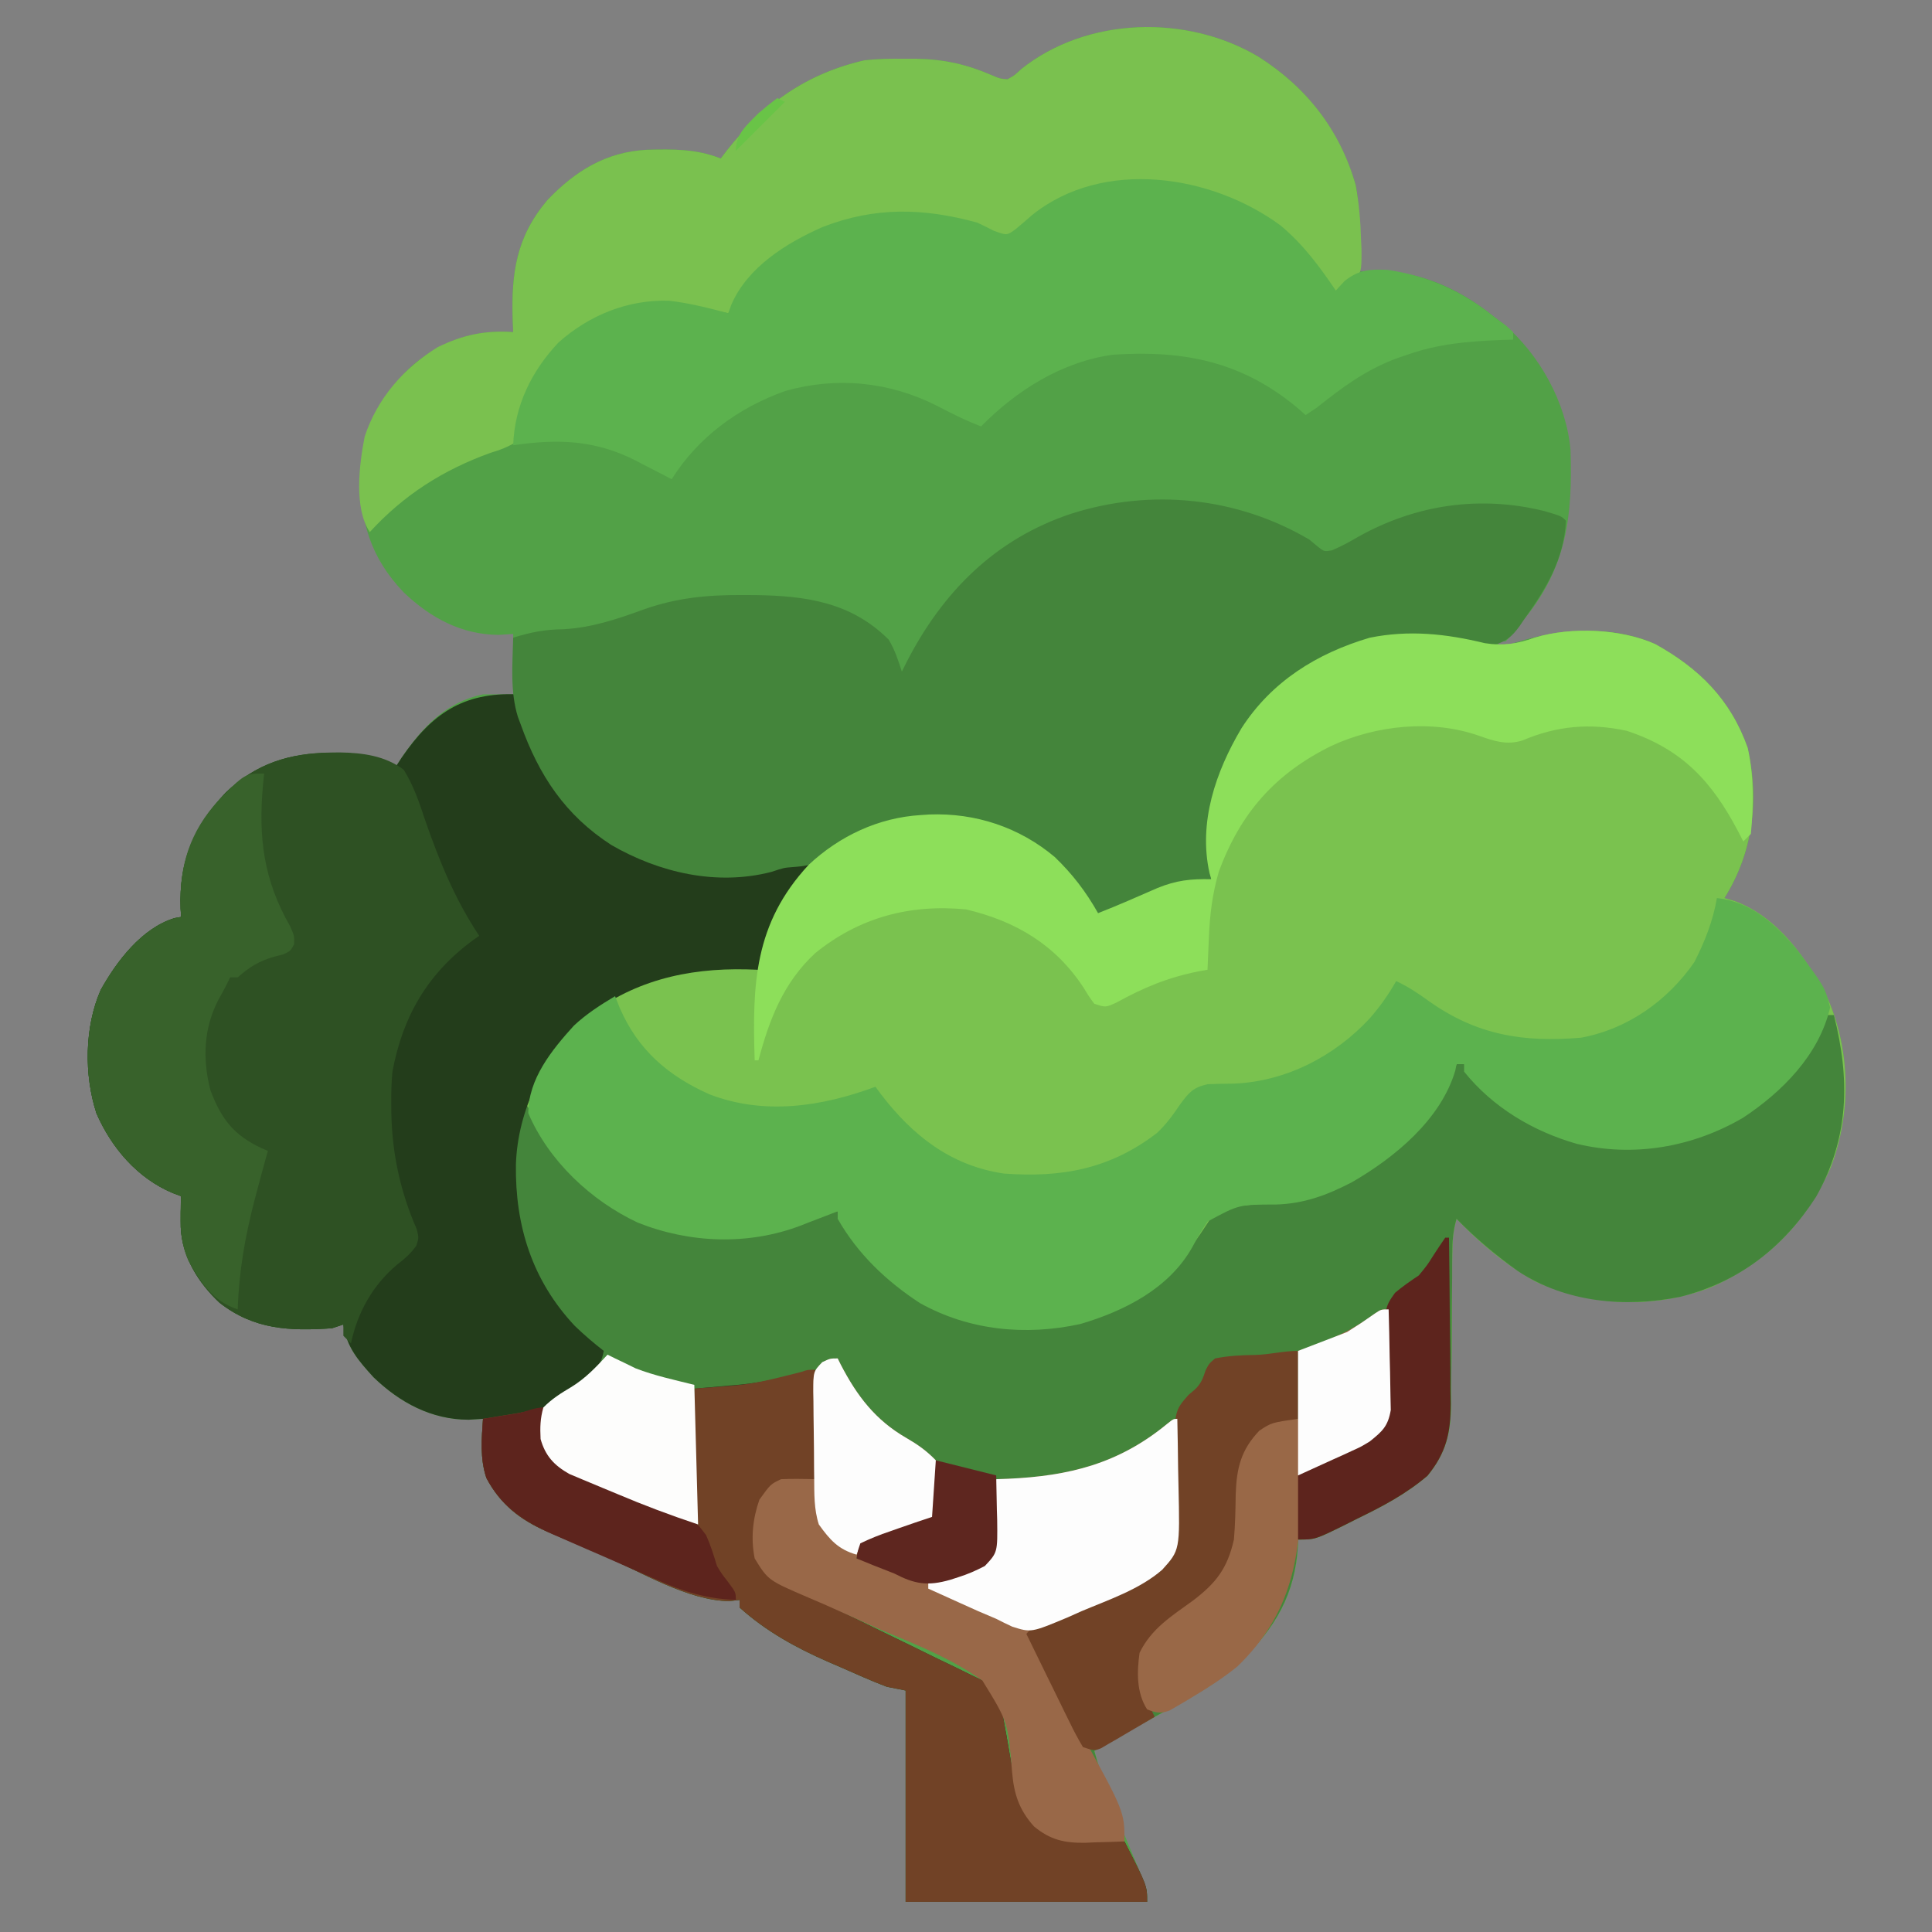 <?xml version="1.0" encoding="UTF-8"?>
<svg xmlns="http://www.w3.org/2000/svg" xmlns:xlink="http://www.w3.org/1999/xlink" width="130px" height="130px" viewBox="0 0 130 130" version="1.1">
<rect x="0" y="0" width="130" height="130" fill="#808080" stroke="none"/>
<g id="surface1">
<path style=" stroke:none;fill-rule:nonzero;fill:rgb(32.157%,63.137%,27.843%);fill-opacity:1;" d="M 84.691 3.824 C 87.945 5.891 90.156 8.777 91.234 12.492 C 91.574 14.406 91.48 16.344 91.406 18.281 C 91.562 18.266 91.723 18.25 91.883 18.238 C 95.168 18.07 98.023 19.277 100.547 21.328 C 100.754 21.484 100.965 21.641 101.18 21.805 C 103.586 23.844 105.398 27.102 105.676 30.273 C 105.82 34.656 105.445 38.117 102.578 41.641 C 102.453 41.805 102.328 41.965 102.199 42.133 C 101.918 42.492 101.617 42.828 101.309 43.164 C 101.141 43.164 100.973 43.164 100.801 43.164 C 100.801 43.332 100.801 43.5 100.801 43.672 C 101.07 43.562 101.07 43.562 101.344 43.449 C 104.43 42.332 108.301 41.961 111.367 43.336 C 114.336 44.98 116.461 47.078 117.598 50.336 C 118.391 53.855 117.957 57.355 116.035 60.43 C 116.258 60.492 116.48 60.559 116.711 60.625 C 119.652 61.715 121.586 64.512 122.984 67.191 C 124.535 70.738 124.562 74.918 123.199 78.523 C 121.512 82.312 118.828 85.012 115.02 86.66 C 111.18 88.078 107.102 87.902 103.363 86.25 C 101.352 85.152 99.598 83.652 98.008 82.012 C 97.773 82.812 97.723 83.535 97.719 84.367 C 97.715 84.637 97.715 84.906 97.711 85.18 C 97.711 85.613 97.711 85.613 97.711 86.055 C 97.703 86.668 97.695 87.277 97.691 87.891 C 97.684 88.855 97.676 89.82 97.672 90.781 C 97.668 91.715 97.656 92.645 97.645 93.578 C 97.645 93.863 97.648 94.148 97.648 94.445 C 97.617 96.406 97.305 97.77 96.051 99.301 C 94.609 100.527 93.039 101.359 91.344 102.18 C 90.934 102.387 90.934 102.387 90.516 102.598 C 88.496 103.594 88.496 103.594 87.344 103.594 C 87.34 103.742 87.336 103.891 87.332 104.043 C 87.148 107.23 85.824 109.543 83.535 111.719 C 83.363 111.887 83.363 111.887 83.188 112.062 C 81.746 113.398 80.016 114.266 78.297 115.195 C 77.836 115.445 77.371 115.699 76.906 115.953 C 76.488 116.184 76.066 116.41 75.648 116.641 C 74.965 117.016 74.297 117.406 73.633 117.812 C 74.242 120.074 75.129 122.203 76.035 124.359 C 76.227 124.812 76.414 125.27 76.602 125.723 C 76.715 125.988 76.828 126.258 76.941 126.531 C 77.188 127.207 77.188 127.207 77.188 127.969 C 71.824 127.969 66.461 127.969 60.938 127.969 C 60.938 123.277 60.938 118.586 60.938 113.75 C 60.52 113.668 60.102 113.582 59.668 113.496 C 58.613 113.098 57.59 112.633 56.559 112.18 C 56.141 112 56.141 112 55.715 111.816 C 53.559 110.871 51.523 109.754 49.766 108.164 C 49.766 107.996 49.766 107.828 49.766 107.656 C 49.539 107.684 49.316 107.707 49.082 107.734 C 46.293 107.723 43.051 105.719 40.508 104.625 C 40.086 104.445 39.664 104.266 39.242 104.086 C 38.621 103.824 38 103.559 37.379 103.293 C 37.195 103.215 37.008 103.137 36.812 103.055 C 35 102.266 33.668 101.227 32.73 99.453 C 32.293 98.156 32.406 96.82 32.5 95.469 C 32.18 95.488 31.859 95.512 31.531 95.531 C 29.02 95.52 26.918 94.387 25.137 92.676 C 24.117 91.555 23.32 90.652 23.105 89.121 C 22.855 89.203 22.602 89.289 22.344 89.375 C 19.508 89.57 17.102 89.48 14.773 87.66 C 13.348 86.328 12.238 84.547 12.16 82.566 C 12.156 81.871 12.164 81.18 12.188 80.488 C 12 80.418 11.809 80.348 11.613 80.273 C 9.242 79.27 7.512 77.25 6.492 74.918 C 5.652 72.34 5.684 69.113 6.773 66.621 C 7.844 64.688 9.543 62.445 11.75 61.777 C 11.895 61.754 12.039 61.727 12.188 61.699 C 12.176 61.512 12.164 61.324 12.152 61.133 C 12.039 57.934 13.012 55.668 15.168 53.352 C 17.227 51.367 19.473 50.672 22.281 50.656 C 22.582 50.652 22.582 50.652 22.891 50.648 C 24.293 50.68 25.371 50.988 26.66 51.543 C 26.84 51.266 26.84 51.266 27.023 50.984 C 28.43 48.93 29.973 47.258 32.5 46.719 C 33.172 46.719 33.84 46.719 34.531 46.719 C 34.531 45.379 34.531 44.039 34.531 42.656 C 34.211 42.676 33.891 42.699 33.562 42.719 C 31.047 42.707 28.957 41.57 27.168 39.863 C 24.93 37.52 24.215 35.078 24.254 31.898 C 24.375 28.898 25.531 26.699 27.691 24.637 C 29.73 22.918 31.879 22.168 34.531 22.344 C 34.52 22.066 34.508 21.785 34.496 21.496 C 34.402 18.367 34.734 15.953 36.824 13.473 C 38.707 11.5 40.773 10.219 43.543 10.078 C 45.289 10.039 46.848 10.008 48.496 10.664 C 48.727 10.363 48.727 10.363 48.961 10.059 C 51.391 6.988 54.289 4.949 58.145 4.062 C 59.066 3.957 59.977 3.941 60.906 3.953 C 61.148 3.953 61.395 3.953 61.645 3.953 C 63.543 3.992 65.031 4.32 66.777 5.078 C 67.289 5.297 67.289 5.297 67.793 5.332 C 68.262 5.074 68.262 5.074 68.699 4.664 C 73.125 1.113 79.887 0.953 84.691 3.824 Z M 84.691 3.824 "/>
<path style=" stroke:none;fill-rule:nonzero;fill:rgb(47.843%,76.078%,30.98%);fill-opacity:1;" d="M 99.91 43.277 C 101.141 43.473 102.133 43.328 103.297 42.898 C 105.719 42.168 109.07 42.305 111.367 43.336 C 114.336 44.98 116.461 47.078 117.598 50.336 C 118.391 53.855 117.957 57.355 116.035 60.43 C 116.258 60.492 116.48 60.559 116.711 60.625 C 119.652 61.715 121.586 64.512 122.984 67.191 C 124.535 70.738 124.562 74.918 123.199 78.523 C 121.512 82.312 118.828 85.012 115.02 86.66 C 111.18 88.078 107.102 87.902 103.363 86.25 C 101.352 85.152 99.598 83.652 98.008 82.012 C 97.773 82.812 97.723 83.535 97.719 84.367 C 97.715 84.637 97.715 84.906 97.711 85.18 C 97.711 85.613 97.711 85.613 97.711 86.055 C 97.703 86.668 97.695 87.277 97.691 87.891 C 97.684 88.855 97.676 89.82 97.672 90.781 C 97.668 91.715 97.656 92.645 97.645 93.578 C 97.645 93.863 97.648 94.148 97.648 94.445 C 97.617 96.406 97.305 97.77 96.051 99.301 C 94.609 100.527 93.039 101.359 91.344 102.18 C 91.07 102.32 90.797 102.457 90.516 102.598 C 88.496 103.594 88.496 103.594 87.344 103.594 C 87.34 103.742 87.336 103.891 87.332 104.043 C 87.148 107.23 85.824 109.543 83.535 111.719 C 83.422 111.832 83.305 111.945 83.188 112.062 C 81.746 113.398 80.016 114.266 78.297 115.195 C 77.836 115.445 77.371 115.699 76.906 115.953 C 76.488 116.184 76.066 116.41 75.648 116.641 C 74.965 117.016 74.297 117.406 73.633 117.812 C 74.102 119.527 74.703 121.141 75.414 122.773 C 75.664 123.398 75.664 123.398 75.664 123.906 C 74.98 123.934 74.301 123.953 73.617 123.969 C 73.426 123.977 73.234 123.988 73.039 123.996 C 71.629 124.02 70.664 123.801 69.57 122.891 C 68.574 121.777 68.23 120.727 68.102 119.246 C 67.828 115.875 67.828 115.875 66.105 113.082 C 64.203 111.727 62.07 110.824 59.922 109.938 C 58.875 109.5 57.848 109.027 56.816 108.562 C 56.016 108.195 55.211 107.84 54.402 107.5 C 51.684 106.332 51.684 106.332 50.781 104.863 C 50.512 103.508 50.645 102.207 51.098 100.91 C 51.848 99.867 51.848 99.867 52.559 99.531 C 53.312 99.531 54.066 99.531 54.844 99.531 C 54.844 97.102 54.844 94.672 54.844 92.168 C 53.336 92.672 53.336 92.672 51.797 93.184 C 50.273 93.438 50.273 93.438 46.719 93.438 C 46.801 96.453 46.887 99.469 46.973 102.578 C 45.113 101.957 43.332 101.289 41.535 100.527 C 41.211 100.391 40.891 100.258 40.566 100.125 C 40.094 99.93 39.621 99.73 39.152 99.535 C 38.734 99.359 38.734 99.359 38.309 99.18 C 37.293 98.609 36.691 97.961 36.375 96.828 C 36.336 96.051 36.348 95.457 36.562 94.707 C 37.312 93.945 38.184 93.465 39.102 92.93 C 39.625 92.527 39.961 92.184 40.371 91.66 C 40.324 90.953 40.168 90.691 39.656 90.199 C 39.367 89.973 39.367 89.973 39.07 89.738 C 36.539 87.574 34.895 84.301 34.531 80.996 C 34.238 76.73 35.223 72.973 38.023 69.633 C 40.539 66.965 44.059 65.141 47.754 64.961 C 49.965 64.938 49.965 64.938 51.035 65.254 C 51.047 64.98 51.055 64.711 51.066 64.43 C 51.449 61.496 53.43 58.992 55.664 57.176 C 57.555 55.84 59.629 54.949 61.953 54.844 C 62.145 54.832 62.34 54.816 62.535 54.805 C 65.637 54.688 68.59 55.664 70.969 57.664 C 72.168 58.816 73.07 60 73.887 61.445 C 75.234 60.918 76.555 60.332 77.879 59.754 C 79.164 59.23 80.109 59.133 81.504 59.16 C 81.441 58.953 81.441 58.953 81.383 58.738 C 80.629 55.324 81.805 51.918 83.535 49.004 C 85.559 45.855 88.613 43.957 92.168 42.91 C 94.82 42.375 97.309 42.645 99.91 43.277 Z M 99.91 43.277 "/>
<path style=" stroke:none;fill-rule:nonzero;fill:rgb(26.667%,52.157%,23.137%);fill-opacity:1;" d="M 122.891 68.301 C 123.059 68.301 123.227 68.301 123.398 68.301 C 124.492 72.602 124.434 76.543 122.207 80.52 C 120.02 83.926 117.008 86.281 113.051 87.262 C 109.367 88.008 105.348 87.648 102.145 85.535 C 100.652 84.477 99.281 83.324 98.008 82.012 C 97.773 82.812 97.723 83.535 97.719 84.367 C 97.715 84.637 97.715 84.906 97.711 85.18 C 97.711 85.613 97.711 85.613 97.711 86.055 C 97.703 86.668 97.695 87.277 97.691 87.891 C 97.684 88.855 97.676 89.82 97.672 90.781 C 97.668 91.715 97.656 92.645 97.645 93.578 C 97.645 93.863 97.648 94.148 97.648 94.445 C 97.617 96.406 97.305 97.77 96.051 99.301 C 94.609 100.527 93.039 101.359 91.344 102.18 C 91.07 102.32 90.797 102.457 90.516 102.598 C 88.496 103.594 88.496 103.594 87.344 103.594 C 87.34 103.742 87.336 103.891 87.332 104.043 C 87.148 107.23 85.824 109.543 83.535 111.719 C 83.422 111.832 83.305 111.945 83.188 112.062 C 81.746 113.398 80.016 114.266 78.297 115.195 C 77.836 115.445 77.371 115.699 76.906 115.953 C 76.488 116.184 76.066 116.41 75.648 116.641 C 74.965 117.016 74.297 117.406 73.633 117.812 C 74.102 119.527 74.703 121.141 75.414 122.773 C 75.664 123.398 75.664 123.398 75.664 123.906 C 74.98 123.934 74.301 123.953 73.617 123.969 C 73.426 123.977 73.234 123.988 73.039 123.996 C 71.629 124.02 70.664 123.801 69.57 122.891 C 68.574 121.777 68.23 120.727 68.102 119.246 C 67.828 115.875 67.828 115.875 66.105 113.082 C 64.203 111.727 62.07 110.824 59.922 109.938 C 58.875 109.5 57.848 109.027 56.816 108.562 C 56.016 108.195 55.211 107.84 54.402 107.5 C 51.684 106.332 51.684 106.332 50.781 104.863 C 50.512 103.508 50.645 102.207 51.098 100.91 C 51.848 99.867 51.848 99.867 52.559 99.531 C 53.312 99.531 54.066 99.531 54.844 99.531 C 54.844 97.102 54.844 94.672 54.844 92.168 C 53.84 92.504 52.832 92.84 51.797 93.184 C 50.273 93.438 50.273 93.438 46.719 93.438 C 46.801 96.453 46.887 99.469 46.973 102.578 C 45.113 101.957 43.332 101.289 41.535 100.527 C 41.211 100.391 40.891 100.258 40.566 100.125 C 40.094 99.93 39.621 99.73 39.152 99.535 C 38.734 99.359 38.734 99.359 38.309 99.18 C 37.293 98.609 36.691 97.961 36.375 96.828 C 36.336 96.051 36.348 95.457 36.562 94.707 C 37.312 93.945 38.184 93.465 39.102 92.93 C 39.625 92.527 39.961 92.184 40.371 91.66 C 40.324 90.953 40.168 90.691 39.656 90.199 C 39.367 89.973 39.367 89.973 39.07 89.738 C 36.543 87.578 34.887 84.301 34.531 80.996 C 34.391 78.602 34.48 76.426 35.293 74.141 C 35.578 74.566 35.855 74.996 36.102 75.441 C 38.203 79.172 41.066 81.578 45.195 82.773 C 48.707 83.66 52.367 82.949 55.605 81.504 C 55.855 81.504 56.109 81.504 56.367 81.504 C 56.77 82.051 56.77 82.051 57.191 82.789 C 59.176 86.008 62.137 88.039 65.828 88.965 C 69.859 89.633 73.684 89 77.188 86.836 C 79.188 85.375 80.461 83.59 81.758 81.504 C 82.25 81.012 83 81.16 83.66 81.113 C 88.355 80.754 92.137 79.254 95.457 75.777 C 96.5 74.527 97.492 73.152 98.008 71.602 C 98.176 71.602 98.344 71.602 98.516 71.602 C 98.781 71.891 99.031 72.195 99.277 72.508 C 101.328 74.895 104.469 76.695 107.648 76.98 C 112.57 77.125 116.316 76.184 120.012 72.746 C 121.23 71.438 122.113 69.902 122.891 68.301 Z M 122.891 68.301 "/>
<path style=" stroke:none;fill-rule:nonzero;fill:rgb(13.725%,23.922%,10.588%);fill-opacity:1;" d="M 34.785 46.719 C 34.859 46.984 34.934 47.246 35.008 47.52 C 35.621 49.633 36.273 51.516 37.578 53.32 C 37.691 53.48 37.805 53.641 37.926 53.805 C 39.887 56.316 43.141 58.062 46.262 58.582 C 48.602 58.816 50.766 58.805 52.996 58.031 C 53.633 57.875 53.98 57.934 54.59 58.145 C 54.496 58.254 54.406 58.367 54.309 58.48 C 52.715 60.496 51.523 62.719 51.035 65.254 C 50.777 65.246 50.52 65.234 50.254 65.227 C 46.203 65.129 42.449 66.012 39.246 68.633 C 36.605 71.164 34.832 74.695 34.715 78.355 C 34.656 82.473 35.805 86.152 38.668 89.207 C 39.293 89.812 39.938 90.363 40.625 90.898 C 40.402 92.195 39.566 92.867 38.594 93.691 C 38.016 94.078 37.438 94.391 36.816 94.707 C 36.781 95.145 36.758 95.586 36.738 96.023 C 36.723 96.27 36.707 96.512 36.691 96.766 C 36.867 97.797 37.297 98.094 38.086 98.77 C 38.754 99.145 39.445 99.438 40.152 99.727 C 40.348 99.809 40.543 99.891 40.746 99.977 C 41.367 100.238 41.988 100.496 42.609 100.754 C 43.031 100.93 43.453 101.109 43.875 101.285 C 44.906 101.719 45.938 102.148 46.973 102.578 C 46.93 102.449 46.891 102.32 46.848 102.188 C 46.676 101.348 46.691 100.547 46.695 99.688 C 46.695 99.418 46.695 99.418 46.695 99.145 C 46.695 98.574 46.699 98.004 46.703 97.438 C 46.703 97.051 46.707 96.664 46.707 96.277 C 46.711 95.328 46.715 94.383 46.719 93.438 C 47.051 93.41 47.383 93.383 47.723 93.352 C 48.172 93.312 48.617 93.273 49.066 93.23 C 49.285 93.215 49.5 93.195 49.723 93.176 C 51.531 93.008 53.031 92.621 54.844 92.168 C 54.844 94.598 54.844 97.027 54.844 99.531 C 54.09 99.613 53.336 99.699 52.559 99.785 C 51.734 100.438 51.367 100.824 51.035 101.816 C 50.992 102.312 50.969 102.809 50.957 103.309 C 50.941 103.699 50.941 103.699 50.926 104.098 C 51.062 105.07 51.387 105.418 52.051 106.133 C 52.73 106.578 52.73 106.578 53.512 106.938 C 53.805 107.082 54.098 107.227 54.398 107.375 C 54.555 107.449 54.711 107.523 54.871 107.602 C 55.359 107.836 55.848 108.074 56.336 108.312 C 57.371 108.824 58.406 109.328 59.445 109.832 C 60.648 110.414 61.855 111 63.055 111.594 C 63.535 111.828 64.02 112.059 64.5 112.289 C 64.793 112.434 65.082 112.578 65.383 112.727 C 65.641 112.852 65.898 112.973 66.164 113.102 C 67.043 113.664 67.211 114.191 67.438 115.176 C 67.48 115.426 67.523 115.672 67.566 115.93 C 67.617 116.203 67.668 116.477 67.719 116.758 C 67.82 117.328 67.918 117.902 68.016 118.473 C 68.387 120.477 68.801 122.164 70.523 123.387 C 71.562 123.723 72.516 123.793 73.602 123.828 C 73.801 123.836 74 123.844 74.203 123.852 C 74.691 123.875 75.176 123.891 75.664 123.906 C 77.188 126.887 77.188 126.887 77.188 127.969 C 71.824 127.969 66.461 127.969 60.938 127.969 C 60.938 123.277 60.938 118.586 60.938 113.75 C 60.52 113.668 60.102 113.582 59.668 113.496 C 58.613 113.098 57.59 112.633 56.559 112.18 C 56.141 112 56.141 112 55.715 111.816 C 53.559 110.871 51.523 109.754 49.766 108.164 C 49.766 107.996 49.766 107.828 49.766 107.656 C 49.539 107.684 49.316 107.707 49.082 107.734 C 46.293 107.723 43.051 105.719 40.508 104.625 C 40.086 104.445 39.664 104.266 39.242 104.086 C 38.621 103.824 38 103.559 37.379 103.293 C 37.195 103.215 37.008 103.137 36.812 103.055 C 35 102.266 33.668 101.227 32.73 99.453 C 32.293 98.156 32.406 96.82 32.5 95.469 C 32.18 95.488 31.859 95.512 31.531 95.531 C 29.02 95.52 26.918 94.387 25.137 92.676 C 24.117 91.555 23.32 90.652 23.105 89.121 C 22.855 89.203 22.602 89.289 22.344 89.375 C 19.508 89.57 17.102 89.48 14.773 87.66 C 13.348 86.328 12.238 84.547 12.16 82.566 C 12.156 81.871 12.164 81.18 12.188 80.488 C 12 80.418 11.809 80.348 11.613 80.273 C 9.242 79.27 7.512 77.25 6.492 74.918 C 5.652 72.34 5.684 69.113 6.773 66.621 C 7.844 64.688 9.543 62.445 11.75 61.777 C 11.965 61.738 11.965 61.738 12.188 61.699 C 12.176 61.512 12.164 61.324 12.152 61.133 C 12.039 57.934 13.012 55.668 15.168 53.352 C 17.227 51.367 19.473 50.672 22.281 50.656 C 22.48 50.652 22.684 50.652 22.891 50.648 C 24.293 50.68 25.371 50.988 26.66 51.543 C 26.84 51.266 26.84 51.266 27.023 50.984 C 29.047 48.027 31.16 46.574 34.785 46.719 Z M 34.785 46.719 "/>
<path style=" stroke:none;fill-rule:nonzero;fill:rgb(26.667%,52.157%,23.137%);fill-opacity:1;" d="M 88.105 36.309 C 88.281 36.453 88.453 36.602 88.633 36.75 C 89.094 37.121 89.094 37.121 89.613 37.035 C 90.246 36.77 90.828 36.449 91.422 36.102 C 95.281 33.949 99.59 33.32 103.91 34.387 C 105.055 34.723 105.055 34.723 105.371 35.039 C 105.234 37.621 104.062 39.578 102.578 41.641 C 102.473 41.797 102.367 41.953 102.262 42.113 C 101.73 42.844 101.363 43.148 100.5 43.418 C 99.703 43.418 99.121 43.352 98.355 43.18 C 94.191 42.258 90.535 43.402 86.98 45.574 C 84.125 47.57 82.328 50.949 81.602 54.301 C 81.48 55.281 81.477 56.238 81.488 57.223 C 81.488 57.504 81.488 57.504 81.492 57.789 C 81.496 58.246 81.5 58.703 81.504 59.16 C 81.289 59.195 81.074 59.23 80.852 59.266 C 78.688 59.66 77.031 60.297 75.121 61.363 C 74.395 61.699 74.395 61.699 73.633 61.445 C 73.289 60.984 73.289 60.984 72.934 60.398 C 71.176 57.699 68.715 56.035 65.57 55.242 C 62.164 54.668 59.062 55.363 56.113 57.129 C 55.785 57.398 55.785 57.398 55.449 57.676 C 54.746 58.219 54.211 58.277 53.34 58.344 C 52.742 58.391 52.742 58.391 51.906 58.668 C 48.219 59.621 44.359 58.719 41.137 56.859 C 38.039 54.859 36.27 52.188 35.039 48.75 C 34.977 48.582 34.914 48.414 34.848 48.238 C 34.316 46.535 34.488 44.676 34.531 42.91 C 35.703 42.539 36.676 42.355 37.91 42.34 C 39.852 42.23 41.52 41.66 43.336 41 C 45.555 40.219 47.605 40.027 49.957 40.039 C 50.25 40.039 50.543 40.039 50.844 40.043 C 54.238 40.09 57.285 40.527 59.797 43.039 C 60.215 43.734 60.438 44.422 60.684 45.195 C 60.785 44.988 60.887 44.785 60.992 44.57 C 63.43 39.824 66.957 36.266 72.094 34.562 C 77.465 32.855 83.242 33.445 88.105 36.309 Z M 88.105 36.309 "/>
<path style=" stroke:none;fill-rule:nonzero;fill:rgb(36.078%,69.804%,30.588%);fill-opacity:1;" d="M 115.527 60.43 C 117.828 60.676 119.512 62.223 120.953 63.953 C 122.797 66.426 122.797 66.426 123.145 67.793 C 122.406 70.98 119.914 73.48 117.273 75.219 C 113.895 77.188 109.93 77.887 106.094 76.965 C 103.156 76.125 100.441 74.508 98.516 72.109 C 98.516 71.941 98.516 71.773 98.516 71.602 C 98.348 71.602 98.18 71.602 98.008 71.602 C 97.98 71.742 97.953 71.883 97.926 72.027 C 96.953 75.34 93.828 77.902 90.965 79.551 C 89.285 80.422 87.754 80.992 85.852 81.051 C 83.359 81.051 83.359 81.051 81.266 82.188 C 80.871 82.75 80.539 83.34 80.215 83.941 C 78.652 86.707 75.648 88.219 72.695 89.09 C 69.012 89.895 65.211 89.531 61.891 87.676 C 59.629 86.195 57.715 84.375 56.367 82.012 C 56.367 81.844 56.367 81.676 56.367 81.504 C 55.953 81.664 55.953 81.664 55.531 81.828 C 55.164 81.969 54.797 82.109 54.43 82.25 C 54.25 82.32 54.07 82.391 53.883 82.465 C 50.352 83.809 46.406 83.66 42.91 82.266 C 39.766 80.789 36.926 78.125 35.547 74.902 C 35.547 72.605 37.121 70.66 38.609 69.02 C 39.449 68.23 40.398 67.621 41.387 67.031 C 41.492 67.293 41.598 67.555 41.703 67.824 C 42.934 70.656 44.953 72.391 47.734 73.633 C 51.422 75.055 55.289 74.465 58.906 73.125 C 59.027 73.289 59.148 73.449 59.27 73.617 C 61.398 76.402 63.969 78.434 67.539 78.965 C 71.41 79.254 74.68 78.672 77.848 76.238 C 78.488 75.637 78.934 75.012 79.426 74.285 C 80.02 73.492 80.285 73.172 81.262 72.953 C 81.863 72.93 82.461 72.918 83.062 72.914 C 86.562 72.758 89.816 71.062 92.168 68.523 C 92.859 67.73 93.426 66.93 93.945 66.016 C 94.758 66.391 95.445 66.855 96.168 67.379 C 99.395 69.656 102.492 70.152 106.387 69.824 C 109.508 69.25 112.203 67.344 114.004 64.746 C 114.715 63.355 115.262 61.973 115.527 60.43 Z M 115.527 60.43 "/>
<path style=" stroke:none;fill-rule:nonzero;fill:rgb(47.843%,75.686%,30.98%);fill-opacity:1;" d="M 84.691 3.824 C 87.922 5.875 90.188 8.773 91.227 12.48 C 91.449 13.699 91.547 14.887 91.582 16.125 C 91.594 16.34 91.602 16.559 91.613 16.785 C 91.617 18.312 91.617 18.312 91 18.969 C 90.508 19.32 90.508 19.32 89.629 19.805 C 89.484 19.582 89.484 19.582 89.34 19.359 C 87.105 15.949 84.16 13.383 80.051 12.512 C 76.23 12.039 72.609 12.734 69.316 14.727 C 69.008 14.988 68.699 15.25 68.395 15.52 C 67.539 15.996 67.539 15.996 66.965 15.867 C 66.531 15.684 66.102 15.488 65.68 15.285 C 62.66 13.93 59.188 14.332 56.113 15.234 C 53.062 16.426 50.633 18.215 49.004 21.074 C 48.797 21.039 48.586 21 48.371 20.965 C 44.711 20.355 41.887 20.363 38.676 22.414 C 36.848 23.77 35.762 25.531 35.039 27.676 C 34.961 28.266 34.961 28.266 34.945 28.82 C 34.891 29.113 34.84 29.406 34.785 29.707 C 34.156 30.086 33.699 30.262 33.008 30.469 C 29.824 31.617 27.176 33.297 24.883 35.801 C 23.797 34.172 24.176 31.227 24.539 29.375 C 25.391 26.801 27.16 24.77 29.453 23.359 C 31.168 22.523 32.633 22.219 34.531 22.344 C 34.52 22.066 34.508 21.785 34.496 21.496 C 34.402 18.367 34.734 15.953 36.824 13.473 C 38.707 11.5 40.773 10.219 43.543 10.078 C 45.289 10.039 46.848 10.008 48.496 10.664 C 48.648 10.465 48.805 10.266 48.961 10.059 C 51.391 6.988 54.289 4.949 58.145 4.062 C 59.066 3.957 59.977 3.941 60.906 3.953 C 61.148 3.953 61.395 3.953 61.645 3.953 C 63.543 3.992 65.031 4.32 66.777 5.078 C 67.289 5.297 67.289 5.297 67.793 5.332 C 68.262 5.074 68.262 5.074 68.699 4.664 C 73.125 1.113 79.887 0.953 84.691 3.824 Z M 84.691 3.824 "/>
<path style=" stroke:none;fill-rule:nonzero;fill:rgb(18.039%,31.765%,13.725%);fill-opacity:1;" d="M 22.25 50.637 C 22.445 50.633 22.641 50.633 22.844 50.629 C 24.387 50.652 25.914 50.848 27.168 51.797 C 27.836 52.871 28.219 54.012 28.613 55.207 C 29.574 57.969 30.617 60.523 32.246 62.969 C 32.102 63.07 31.957 63.172 31.809 63.277 C 28.773 65.512 27.098 68.391 26.406 72.109 C 26.336 72.836 26.32 73.555 26.328 74.285 C 26.328 74.48 26.328 74.68 26.332 74.883 C 26.383 77.621 26.938 80.191 28.039 82.703 C 28.184 83.281 28.184 83.281 28.016 83.816 C 27.637 84.352 27.242 84.688 26.723 85.09 C 25.07 86.492 24.07 88.281 23.613 90.391 C 23.445 90.223 23.277 90.055 23.105 89.883 C 23.105 89.633 23.105 89.379 23.105 89.121 C 22.855 89.203 22.602 89.289 22.344 89.375 C 19.508 89.57 17.102 89.48 14.773 87.66 C 13.348 86.328 12.238 84.547 12.16 82.566 C 12.156 81.871 12.164 81.18 12.188 80.488 C 11.902 80.383 11.902 80.383 11.613 80.273 C 9.242 79.27 7.512 77.25 6.492 74.918 C 5.652 72.34 5.684 69.113 6.773 66.621 C 7.844 64.688 9.543 62.445 11.75 61.777 C 11.965 61.738 11.965 61.738 12.188 61.699 C 12.176 61.512 12.164 61.324 12.152 61.133 C 12.039 57.934 13.012 55.668 15.168 53.352 C 17.211 51.383 19.461 50.672 22.25 50.637 Z M 22.25 50.637 "/>
<path style=" stroke:none;fill-rule:nonzero;fill:rgb(36.078%,69.804%,30.588%);fill-opacity:1;" d="M 86.176 15.18 C 87.684 16.438 88.789 17.93 89.883 19.551 C 90.172 19.238 90.172 19.238 90.469 18.914 C 91.41 18.152 92.203 18.098 93.387 18.16 C 96.113 18.57 98.402 19.598 100.547 21.328 C 100.809 21.523 101.07 21.715 101.34 21.914 C 101.496 22.059 101.656 22.199 101.816 22.344 C 101.816 22.512 101.816 22.68 101.816 22.852 C 101.398 22.867 101.398 22.867 100.969 22.879 C 98.793 22.969 96.777 23.129 94.707 23.867 C 94.34 23.992 94.34 23.992 93.969 24.117 C 91.883 24.898 90.336 26.051 88.613 27.422 C 88.363 27.59 88.109 27.758 87.852 27.93 C 87.707 27.801 87.562 27.672 87.414 27.539 C 83.641 24.336 79.703 23.551 74.902 23.867 C 71.465 24.332 68.406 26.262 66.016 28.691 C 64.977 28.301 64.016 27.809 63.031 27.297 C 59.836 25.684 56.301 25.324 52.828 26.312 C 49.684 27.434 46.984 29.406 45.195 32.246 C 44.926 32.105 44.656 31.965 44.379 31.82 C 44.016 31.633 43.652 31.449 43.289 31.262 C 43.113 31.168 42.938 31.078 42.754 30.98 C 40.035 29.598 37.508 29.52 34.531 29.961 C 34.621 27.305 35.762 24.969 37.586 23.039 C 39.66 21.203 42.227 20.156 45.008 20.234 C 46.367 20.387 47.684 20.727 49.004 21.074 C 49.07 20.887 49.141 20.695 49.211 20.5 C 50.309 17.965 52.906 16.359 55.336 15.281 C 58.871 13.906 62.133 13.984 65.762 14.98 C 66.129 15.156 66.496 15.332 66.855 15.52 C 67.754 15.848 67.754 15.848 68.316 15.438 C 68.699 15.121 69.078 14.801 69.449 14.469 C 74.246 10.617 81.551 11.758 86.176 15.18 Z M 86.176 15.18 "/>
<path style=" stroke:none;fill-rule:nonzero;fill:rgb(55.294%,87.451%,35.294%);fill-opacity:1;" d="M 99.91 43.277 C 101.141 43.473 102.133 43.328 103.297 42.898 C 105.719 42.168 109.07 42.305 111.367 43.336 C 114.34 44.98 116.445 47.074 117.598 50.324 C 118.02 52.223 117.996 54.184 117.812 56.113 C 117.645 56.281 117.477 56.449 117.305 56.621 C 117.191 56.402 117.078 56.18 116.961 55.953 C 115.191 52.582 113.199 50.41 109.453 49.172 C 106.98 48.641 104.762 48.836 102.441 49.824 C 101.391 50.152 100.543 49.871 99.531 49.512 C 96.379 48.398 92.598 48.793 89.594 50.184 C 85.836 52.031 83.473 54.676 82.012 58.652 C 81.574 60.148 81.406 61.543 81.344 63.094 C 81.336 63.305 81.324 63.512 81.316 63.727 C 81.293 64.238 81.27 64.746 81.25 65.254 C 81.055 65.289 80.855 65.324 80.652 65.359 C 78.59 65.77 76.953 66.449 75.129 67.457 C 74.395 67.793 74.395 67.793 73.633 67.539 C 73.289 67.078 73.289 67.078 72.934 66.492 C 71.043 63.59 68.383 61.988 65 61.191 C 61.211 60.828 57.82 61.73 54.855 64.133 C 52.711 66.121 51.773 68.574 51.035 71.348 C 50.953 71.348 50.867 71.348 50.781 71.348 C 50.617 66.23 50.742 62.148 54.414 58.191 C 56.496 56.246 59.113 55.016 61.953 54.844 C 62.145 54.832 62.34 54.816 62.539 54.805 C 65.641 54.688 68.59 55.664 70.969 57.664 C 72.168 58.816 73.07 60 73.887 61.445 C 75.234 60.918 76.555 60.332 77.879 59.754 C 79.164 59.23 80.109 59.133 81.504 59.16 C 81.465 59.02 81.422 58.883 81.383 58.738 C 80.629 55.324 81.805 51.918 83.535 49.004 C 85.559 45.855 88.613 43.957 92.168 42.91 C 94.82 42.375 97.309 42.645 99.91 43.277 Z M 99.91 43.277 "/>
<path style=" stroke:none;fill-rule:nonzero;fill:rgb(44.314%,25.882%,14.902%);fill-opacity:1;" d="M 54.844 92.168 C 54.844 94.598 54.844 97.027 54.844 99.531 C 54.09 99.613 53.336 99.699 52.559 99.785 C 51.734 100.438 51.367 100.824 51.035 101.816 C 50.992 102.312 50.969 102.809 50.957 103.309 C 50.945 103.57 50.938 103.832 50.926 104.098 C 51.062 105.07 51.387 105.418 52.051 106.133 C 52.73 106.578 52.73 106.578 53.512 106.938 C 53.805 107.082 54.098 107.227 54.398 107.375 C 54.555 107.449 54.711 107.523 54.871 107.602 C 55.359 107.836 55.848 108.074 56.336 108.312 C 57.371 108.824 58.406 109.328 59.445 109.832 C 60.648 110.414 61.855 111 63.055 111.594 C 63.535 111.828 64.02 112.059 64.5 112.289 C 64.938 112.504 64.938 112.504 65.383 112.727 C 65.77 112.91 65.77 112.91 66.164 113.102 C 67.043 113.664 67.211 114.191 67.438 115.176 C 67.504 115.551 67.504 115.551 67.566 115.93 C 67.617 116.203 67.668 116.477 67.719 116.758 C 67.82 117.328 67.918 117.902 68.016 118.473 C 68.387 120.477 68.801 122.164 70.523 123.387 C 71.562 123.723 72.516 123.793 73.602 123.828 C 73.801 123.836 74 123.844 74.203 123.852 C 74.691 123.875 75.176 123.891 75.664 123.906 C 77.188 126.887 77.188 126.887 77.188 127.969 C 71.824 127.969 66.461 127.969 60.938 127.969 C 60.938 123.277 60.938 118.586 60.938 113.75 C 60.52 113.668 60.102 113.582 59.668 113.496 C 58.613 113.098 57.59 112.633 56.559 112.18 C 56.281 112.059 56 111.941 55.715 111.816 C 53.559 110.871 51.523 109.754 49.766 108.164 C 49.766 107.996 49.766 107.828 49.766 107.656 C 49.43 107.695 49.43 107.695 49.082 107.734 C 46.293 107.723 43.051 105.719 40.508 104.625 C 40.086 104.445 39.664 104.266 39.242 104.086 C 38.621 103.824 38 103.559 37.379 103.293 C 37.102 103.176 37.102 103.176 36.812 103.055 C 35 102.266 33.668 101.227 32.73 99.453 C 32.293 98.156 32.406 96.82 32.5 95.469 C 32.707 95.434 32.918 95.402 33.129 95.367 C 33.406 95.32 33.68 95.277 33.961 95.23 C 34.23 95.188 34.504 95.141 34.781 95.098 C 35.387 94.988 35.969 94.867 36.562 94.707 C 36.566 94.895 36.57 95.082 36.574 95.273 C 36.586 95.52 36.598 95.77 36.609 96.023 C 36.625 96.391 36.625 96.391 36.637 96.766 C 36.883 97.766 37.305 98.098 38.086 98.77 C 38.754 99.145 39.445 99.438 40.152 99.727 C 40.348 99.809 40.543 99.891 40.746 99.977 C 41.367 100.238 41.988 100.496 42.609 100.754 C 43.031 100.93 43.453 101.109 43.875 101.285 C 44.906 101.719 45.938 102.148 46.973 102.578 C 46.91 102.387 46.91 102.387 46.848 102.188 C 46.676 101.348 46.691 100.547 46.695 99.688 C 46.695 99.508 46.695 99.328 46.695 99.145 C 46.695 98.574 46.699 98.004 46.703 97.438 C 46.703 97.051 46.707 96.664 46.707 96.277 C 46.711 95.328 46.715 94.383 46.719 93.438 C 46.93 93.422 46.93 93.422 47.145 93.402 C 50.582 93.156 50.582 93.156 53.91 92.316 C 54.336 92.168 54.336 92.168 54.844 92.168 Z M 54.844 92.168 "/>
<path style=" stroke:none;fill-rule:nonzero;fill:rgb(60%,40.784%,28.235%);fill-opacity:1;" d="M 56.367 91.406 C 56.434 91.543 56.504 91.684 56.574 91.824 C 57.668 93.934 58.906 95.559 60.988 96.758 C 61.766 97.211 62.332 97.609 62.969 98.262 C 63.254 99.594 63.176 100.723 62.969 102.07 C 62.598 102.219 62.227 102.367 61.859 102.516 C 61.629 102.605 61.398 102.699 61.164 102.797 C 60.68 102.988 60.191 103.172 59.703 103.352 C 59.477 103.438 59.25 103.523 59.016 103.609 C 58.809 103.688 58.598 103.762 58.383 103.84 C 57.801 104.078 57.801 104.078 57.637 104.863 C 57.793 104.91 57.949 104.957 58.113 105.004 C 58.434 105.098 58.434 105.098 58.762 105.195 C 58.996 105.262 59.23 105.332 59.473 105.398 C 60.176 105.625 60.176 105.625 60.719 105.891 C 62.078 106.523 63.082 106.32 64.477 105.863 C 64.73 105.781 64.73 105.781 64.988 105.695 C 65.918 105.363 65.918 105.363 66.566 104.652 C 66.789 104.074 66.855 103.621 66.883 103.004 C 66.891 102.801 66.902 102.598 66.914 102.387 C 66.922 102.18 66.93 101.969 66.938 101.754 C 66.945 101.539 66.957 101.324 66.965 101.105 C 66.988 100.582 67.012 100.055 67.031 99.531 C 67.289 99.523 67.547 99.512 67.812 99.504 C 71.941 99.32 75.281 98.488 78.531 95.812 C 78.965 95.469 78.965 95.469 79.219 95.469 C 79.242 96.59 79.262 97.707 79.273 98.828 C 79.281 99.207 79.285 99.59 79.297 99.969 C 79.395 104.301 79.395 104.301 78.203 105.625 C 76.66 106.992 74.504 107.625 72.617 108.371 C 72.297 108.5 71.977 108.629 71.652 108.758 C 70.875 109.07 70.098 109.379 69.316 109.688 C 70.895 113.086 70.895 113.086 72.633 116.398 C 75.664 121.898 75.664 121.898 75.664 123.906 C 74.98 123.934 74.301 123.953 73.617 123.969 C 73.426 123.977 73.234 123.988 73.039 123.996 C 71.629 124.02 70.664 123.801 69.57 122.891 C 68.574 121.777 68.23 120.727 68.102 119.246 C 67.828 115.875 67.828 115.875 66.105 113.082 C 64.203 111.727 62.07 110.824 59.922 109.938 C 58.875 109.5 57.848 109.027 56.816 108.562 C 56.016 108.195 55.211 107.84 54.402 107.5 C 51.684 106.332 51.684 106.332 50.781 104.863 C 50.512 103.508 50.645 102.207 51.098 100.91 C 51.848 99.867 51.848 99.867 52.559 99.531 C 52.953 99.512 53.344 99.508 53.738 99.512 C 53.945 99.516 54.152 99.52 54.363 99.52 C 54.602 99.527 54.602 99.527 54.844 99.531 C 54.84 99.312 54.832 99.094 54.828 98.867 C 54.809 98.055 54.797 97.242 54.789 96.426 C 54.781 96.074 54.777 95.723 54.766 95.371 C 54.754 94.867 54.75 94.359 54.746 93.852 C 54.738 93.547 54.734 93.242 54.727 92.93 C 54.844 92.168 54.844 92.168 55.324 91.684 C 55.859 91.406 55.859 91.406 56.367 91.406 Z M 56.367 91.406 "/>
<path style=" stroke:none;fill-rule:nonzero;fill:rgb(21.961%,38.431%,16.863%);fill-opacity:1;" d="M 17.773 52.051 C 17.746 52.32 17.719 52.59 17.691 52.871 C 17.383 56.371 17.738 59.223 19.523 62.328 C 19.805 62.969 19.805 62.969 19.789 63.539 C 19.551 63.984 19.551 63.984 19.07 64.215 C 18.875 64.266 18.676 64.312 18.473 64.367 C 17.445 64.66 16.805 65.051 15.996 65.762 C 15.828 65.762 15.66 65.762 15.488 65.762 C 15.379 65.984 15.379 65.984 15.27 66.207 C 15.09 66.559 14.906 66.91 14.707 67.25 C 13.699 69.172 13.617 71.273 14.16 73.363 C 14.887 75.297 15.742 76.398 17.617 77.266 C 17.754 77.324 17.887 77.383 18.027 77.441 C 17.984 77.594 17.941 77.746 17.895 77.902 C 17.68 78.676 17.473 79.453 17.266 80.234 C 17.223 80.398 17.18 80.562 17.133 80.734 C 16.492 83.203 16.078 85.543 15.996 88.105 C 14.32 87.559 13.504 86.305 12.668 84.809 C 12.055 83.406 12.113 81.996 12.188 80.488 C 11.902 80.383 11.902 80.383 11.613 80.273 C 9.242 79.27 7.512 77.25 6.492 74.918 C 5.652 72.34 5.684 69.113 6.773 66.621 C 7.844 64.688 9.543 62.445 11.75 61.777 C 11.965 61.738 11.965 61.738 12.188 61.699 C 12.176 61.512 12.164 61.324 12.152 61.133 C 12.051 58.266 12.77 55.957 14.727 53.828 C 16.484 52.051 16.484 52.051 17.773 52.051 Z M 17.773 52.051 "/>
<path style=" stroke:none;fill-rule:nonzero;fill:rgb(44.314%,25.882%,14.902%);fill-opacity:1;" d="M 87.344 90.898 C 87.344 92.406 87.344 93.914 87.344 95.469 C 86.992 95.562 86.641 95.656 86.281 95.754 C 85.023 96.172 84.512 96.648 83.789 97.754 C 83.562 98.461 83.5 99.113 83.48 99.852 C 83.473 100.16 83.473 100.16 83.461 100.473 C 83.445 100.898 83.434 101.324 83.426 101.75 C 83.332 104.215 82.559 105.969 80.742 107.656 C 79.965 108.258 79.18 108.828 78.375 109.391 C 77.504 110.098 77.016 110.707 76.832 111.828 C 76.836 112.031 76.836 112.238 76.84 112.449 C 76.836 112.652 76.836 112.855 76.832 113.066 C 76.969 113.98 77.309 114.691 77.695 115.527 C 77.035 115.918 76.375 116.301 75.711 116.688 C 75.43 116.852 75.43 116.852 75.145 117.023 C 74.965 117.125 74.781 117.23 74.598 117.336 C 74.43 117.434 74.262 117.531 74.094 117.633 C 73.633 117.812 73.633 117.812 72.871 117.559 C 72.535 117 72.246 116.453 71.965 115.867 C 71.879 115.699 71.797 115.531 71.711 115.355 C 71.445 114.816 71.184 114.277 70.918 113.734 C 70.738 113.367 70.559 113.004 70.379 112.637 C 69.938 111.738 69.5 110.84 69.062 109.941 C 69.711 109.168 70.414 108.895 71.344 108.531 C 71.645 108.41 71.945 108.293 72.254 108.168 C 72.57 108.047 72.887 107.922 73.203 107.801 C 73.824 107.559 74.441 107.316 75.059 107.07 C 75.332 106.965 75.605 106.855 75.891 106.746 C 77.133 106.18 77.984 105.754 78.676 104.543 C 78.984 103.531 79.059 102.641 79.043 101.594 C 79.043 101.215 79.047 100.836 79.047 100.457 C 79.047 99.867 79.043 99.277 79.039 98.688 C 79.004 94.957 79.004 94.957 79.969 93.863 C 80.102 93.75 80.238 93.637 80.379 93.516 C 80.816 93.113 80.938 92.762 81.125 92.199 C 81.355 91.754 81.355 91.754 81.758 91.406 C 82.664 91.227 83.523 91.184 84.445 91.172 C 85.438 91.148 86.355 90.898 87.344 90.898 Z M 87.344 90.898 "/>
<path style=" stroke:none;fill-rule:nonzero;fill:rgb(60%,40.784%,27.843%);fill-opacity:1;" d="M 93.438 88.105 C 93.469 89.168 93.492 90.227 93.508 91.289 C 93.512 91.652 93.523 92.012 93.535 92.371 C 93.547 92.891 93.555 93.414 93.562 93.934 C 93.566 94.246 93.574 94.559 93.582 94.879 C 93.395 95.965 93.016 96.309 92.168 96.992 C 91.605 97.348 91.605 97.348 91.043 97.617 C 90.844 97.715 90.641 97.812 90.434 97.918 C 90.223 98.016 90.016 98.113 89.805 98.215 C 89.59 98.316 89.379 98.422 89.16 98.527 C 88.641 98.781 88.121 99.031 87.598 99.277 C 87.594 99.438 87.594 99.598 87.59 99.766 C 87.5 104.746 86.977 108.535 83.258 112.137 C 82.312 112.902 81.32 113.539 80.281 114.164 C 80.094 114.277 79.906 114.391 79.711 114.508 C 79.531 114.613 79.352 114.715 79.168 114.824 C 79.004 114.918 78.844 115.008 78.68 115.105 C 78.078 115.316 77.773 115.254 77.188 115.02 C 76.465 113.902 76.496 112.492 76.68 111.211 C 77.48 109.578 78.812 108.758 80.262 107.707 C 81.832 106.516 82.59 105.535 83.027 103.594 C 83.117 102.582 83.133 101.57 83.148 100.555 C 83.207 98.801 83.492 97.57 84.742 96.262 C 85.566 95.723 85.566 95.723 87.344 95.469 C 87.344 93.961 87.344 92.453 87.344 90.898 C 87.84 90.719 88.34 90.543 88.852 90.359 C 90.203 89.844 91.336 89.25 92.496 88.395 C 92.93 88.105 92.93 88.105 93.438 88.105 Z M 93.438 88.105 "/>
<path style=" stroke:none;fill-rule:nonzero;fill:rgb(99.216%,99.216%,99.216%);fill-opacity:1;" d="M 79.219 95.469 C 79.242 96.59 79.262 97.707 79.273 98.828 C 79.281 99.207 79.285 99.59 79.297 99.969 C 79.395 104.305 79.395 104.305 78.203 105.625 C 76.68 106.949 74.594 107.645 72.762 108.418 C 72.461 108.551 72.164 108.688 71.855 108.824 C 69.383 109.859 69.383 109.859 68.109 109.453 C 67.746 109.285 67.387 109.109 67.031 108.926 C 66.625 108.75 66.215 108.578 65.809 108.406 C 65.406 108.227 65.004 108.047 64.602 107.863 C 64.293 107.723 64.293 107.723 63.973 107.578 C 63.469 107.352 62.965 107.125 62.461 106.895 C 62.461 106.727 62.461 106.559 62.461 106.387 C 62.73 106.309 63 106.227 63.277 106.145 C 63.629 106.035 63.98 105.926 64.332 105.816 C 64.512 105.762 64.688 105.711 64.871 105.656 C 65.867 105.367 65.867 105.367 66.57 104.656 C 66.785 104.074 66.855 103.617 66.883 103.004 C 66.891 102.801 66.902 102.598 66.914 102.387 C 66.922 102.18 66.93 101.969 66.938 101.754 C 66.945 101.539 66.957 101.324 66.965 101.105 C 66.988 100.582 67.012 100.055 67.031 99.531 C 67.289 99.523 67.547 99.512 67.812 99.504 C 71.941 99.32 75.281 98.488 78.531 95.812 C 78.965 95.469 78.965 95.469 79.219 95.469 Z M 79.219 95.469 "/>
<path style=" stroke:none;fill-rule:nonzero;fill:rgb(36.471%,14.118%,11.373%);fill-opacity:1;" d="M 97.246 83.281 C 97.328 83.281 97.414 83.281 97.5 83.281 C 97.527 85.16 97.543 87.039 97.555 88.918 C 97.562 89.559 97.566 90.195 97.578 90.836 C 97.59 91.754 97.594 92.676 97.598 93.598 C 97.605 93.879 97.609 94.164 97.613 94.457 C 97.617 96.426 97.305 97.77 96.051 99.301 C 94.609 100.527 93.039 101.359 91.344 102.18 C 91.07 102.32 90.797 102.457 90.516 102.598 C 88.496 103.594 88.496 103.594 87.344 103.594 C 87.344 102.168 87.344 100.746 87.344 99.277 C 87.68 99.105 88.016 98.934 88.363 98.758 C 88.805 98.527 89.25 98.301 89.691 98.07 C 89.914 97.957 90.137 97.848 90.363 97.73 C 90.578 97.617 90.793 97.508 91.012 97.395 C 91.211 97.293 91.406 97.191 91.609 97.086 C 92.266 96.676 92.715 96.344 93.184 95.723 C 93.312 94.867 93.312 94.867 93.266 93.91 C 93.266 93.551 93.266 93.191 93.266 92.832 C 93.258 92.27 93.246 91.707 93.23 91.148 C 93.156 87.992 93.156 87.992 93.867 86.992 C 94.379 86.559 94.91 86.191 95.469 85.82 C 96.043 85.121 96.043 85.121 96.469 84.441 C 96.723 84.051 96.98 83.664 97.246 83.281 Z M 97.246 83.281 "/>
<path style=" stroke:none;fill-rule:nonzero;fill:rgb(36.471%,14.118%,11.373%);fill-opacity:1;" d="M 36.562 94.707 C 36.566 94.895 36.57 95.082 36.574 95.273 C 36.586 95.52 36.598 95.77 36.609 96.023 C 36.625 96.391 36.625 96.391 36.637 96.766 C 36.883 97.766 37.305 98.102 38.086 98.77 C 38.738 99.117 39.418 99.371 40.109 99.629 C 40.504 99.785 40.898 99.941 41.293 100.098 C 41.91 100.34 42.527 100.578 43.148 100.809 C 46.625 102.117 46.625 102.117 47.508 103.289 C 47.816 103.977 48.027 104.648 48.242 105.371 C 48.578 105.922 48.578 105.922 48.957 106.402 C 49.512 107.148 49.512 107.148 49.512 107.656 C 47.555 107.582 46.004 107.105 44.223 106.312 C 43.973 106.203 43.719 106.094 43.461 105.98 C 42.93 105.75 42.402 105.516 41.875 105.285 C 41.07 104.926 40.262 104.578 39.453 104.227 C 38.938 104.004 38.422 103.777 37.906 103.551 C 37.547 103.395 37.547 103.395 37.18 103.234 C 35.219 102.359 33.758 101.395 32.73 99.453 C 32.293 98.156 32.406 96.82 32.5 95.469 C 32.715 95.434 32.93 95.402 33.148 95.367 C 33.426 95.32 33.703 95.277 33.992 95.23 C 34.406 95.164 34.406 95.164 34.832 95.098 C 35.465 94.977 35.93 94.707 36.562 94.707 Z M 36.562 94.707 "/>
<path style=" stroke:none;fill-rule:nonzero;fill:rgb(99.216%,99.216%,98.824%);fill-opacity:1;" d="M 40.879 91.152 C 41.047 91.234 41.211 91.316 41.383 91.402 C 41.613 91.516 41.848 91.625 42.086 91.738 C 42.309 91.848 42.531 91.957 42.762 92.07 C 44.039 92.566 45.391 92.852 46.719 93.184 C 46.801 96.285 46.887 99.383 46.973 102.578 C 45.113 101.957 43.332 101.289 41.535 100.527 C 41.211 100.391 40.891 100.258 40.566 100.125 C 40.094 99.93 39.621 99.73 39.152 99.535 C 38.875 99.418 38.598 99.301 38.309 99.18 C 37.293 98.609 36.691 97.961 36.375 96.828 C 36.336 96.055 36.348 95.453 36.562 94.707 C 37.133 94.129 37.719 93.758 38.418 93.344 C 39.391 92.754 40.117 91.984 40.879 91.152 Z M 40.879 91.152 "/>
<path style=" stroke:none;fill-rule:nonzero;fill:rgb(99.216%,99.216%,99.216%);fill-opacity:1;" d="M 56.367 91.406 C 56.434 91.543 56.504 91.684 56.574 91.824 C 57.668 93.934 58.906 95.559 60.988 96.758 C 61.766 97.211 62.332 97.609 62.969 98.262 C 63.254 99.594 63.176 100.723 62.969 102.07 C 62.598 102.219 62.227 102.367 61.859 102.516 C 61.629 102.605 61.398 102.699 61.164 102.793 C 60.68 102.988 60.191 103.176 59.703 103.363 C 59.477 103.449 59.25 103.535 59.016 103.625 C 58.809 103.703 58.598 103.785 58.383 103.867 C 57.848 104.062 57.848 104.062 57.637 104.609 C 56.398 104.254 55.84 103.609 55.098 102.578 C 54.766 101.551 54.793 100.508 54.785 99.434 C 54.781 99.23 54.777 99.023 54.777 98.812 C 54.773 98.379 54.77 97.945 54.77 97.516 C 54.766 97.07 54.762 96.625 54.754 96.184 C 54.742 95.543 54.738 94.902 54.734 94.262 C 54.73 94.062 54.727 93.863 54.723 93.66 C 54.727 92.289 54.727 92.289 55.328 91.656 C 55.859 91.406 55.859 91.406 56.367 91.406 Z M 56.367 91.406 "/>
<path style=" stroke:none;fill-rule:nonzero;fill:rgb(99.216%,99.216%,99.216%);fill-opacity:1;" d="M 93.438 88.105 C 93.469 89.168 93.492 90.227 93.508 91.289 C 93.512 91.652 93.523 92.012 93.535 92.371 C 93.547 92.891 93.555 93.414 93.562 93.934 C 93.566 94.246 93.574 94.559 93.582 94.879 C 93.395 95.969 93.02 96.309 92.168 96.992 C 91.582 97.348 91.582 97.348 90.988 97.617 C 90.797 97.707 90.602 97.797 90.406 97.887 C 90.164 97.996 89.926 98.102 89.676 98.215 C 88.906 98.566 88.137 98.914 87.344 99.277 C 87.344 96.512 87.344 93.746 87.344 90.898 C 88.434 90.48 89.523 90.062 90.645 89.629 C 91.586 89.031 91.586 89.031 92.496 88.395 C 92.93 88.105 92.93 88.105 93.438 88.105 Z M 93.438 88.105 "/>
<path style=" stroke:none;fill-rule:nonzero;fill:rgb(36.863%,14.902%,12.157%);fill-opacity:1;" d="M 62.969 98.262 C 64.309 98.598 65.648 98.934 67.031 99.277 C 67.051 100.055 67.066 100.832 67.078 101.609 C 67.086 101.828 67.09 102.051 67.098 102.273 C 67.125 104.457 67.125 104.457 66.27 105.371 C 65.645 105.695 65.121 105.926 64.461 106.133 C 64.289 106.188 64.117 106.242 63.941 106.301 C 62.41 106.742 61.547 106.59 60.176 105.879 C 59.707 105.691 59.234 105.504 58.762 105.324 C 58.387 105.172 58.012 105.02 57.637 104.863 C 57.707 104.383 57.707 104.383 57.891 103.848 C 58.562 103.527 59.188 103.273 59.891 103.039 C 60.168 102.938 60.168 102.938 60.453 102.84 C 61.207 102.574 61.961 102.32 62.715 102.07 C 62.797 100.812 62.883 99.555 62.969 98.262 Z M 62.969 98.262 "/>
<path style=" stroke:none;fill-rule:nonzero;fill:rgb(41.176%,76.863%,27.843%);fill-opacity:1;" d="M 52.305 6.602 C 52.473 6.684 52.641 6.77 52.812 6.855 C 51.723 7.945 50.633 9.035 49.512 10.156 C 49.512 8.992 50.25 8.426 51.035 7.617 C 51.449 7.266 51.867 6.922 52.305 6.602 Z M 52.305 6.602 "/>
</g>
</svg>
